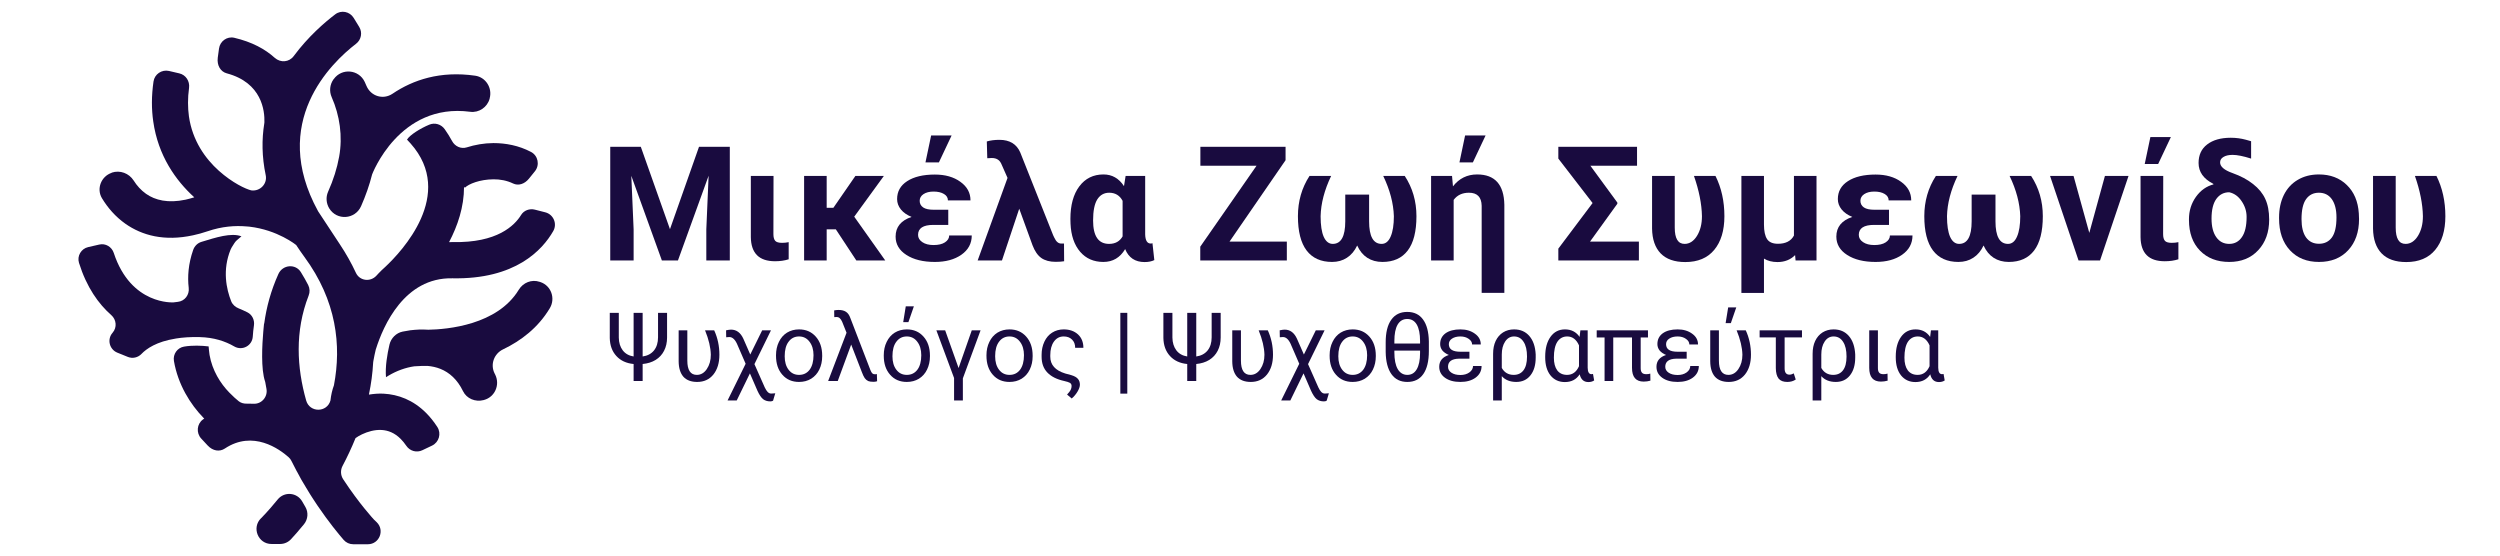 <?xml version="1.0" encoding="UTF-8"?>
<svg xmlns="http://www.w3.org/2000/svg" xmlns:xlink="http://www.w3.org/1999/xlink" width="450" zoomAndPan="magnify" viewBox="0 0 337.5 75" height="100" preserveAspectRatio="xMidYMid meet" version="1.0">
  <defs>
    <g></g>
    <clipPath id="6fd674b061">
      <path d="M 34 66 L 42 66 L 42 73.473 L 34 73.473 Z M 34 66 " clip-rule="nonzero"></path>
    </clipPath>
    <clipPath id="82abc37610">
      <path d="M 52 37 L 74.965 37 L 74.965 55 L 52 55 Z M 52 37 " clip-rule="nonzero"></path>
    </clipPath>
    <clipPath id="82f3670ee5">
      <path d="M 13 1.578 L 74.965 1.578 L 74.965 73.473 L 13 73.473 Z M 13 1.578 " clip-rule="nonzero"></path>
    </clipPath>
    <clipPath id="67596f3f8c">
      <path d="M 10.559 31 L 35 31 L 35 49 L 10.559 49 Z M 10.559 31 " clip-rule="nonzero"></path>
    </clipPath>
  </defs>
  <g clip-path="url(#6fd674b061)">
    <path fill="#190b3f" d="M 35.246 69.953 C 33.941 71.223 34.84 73.453 36.664 73.438 L 37.836 73.438 C 38.391 73.43 38.91 73.199 39.289 72.789 C 39.711 72.34 40.316 71.656 41.039 70.77 C 41.578 70.105 41.656 69.176 41.227 68.438 C 41.086 68.211 40.941 67.961 40.801 67.703 C 40.098 66.465 38.379 66.32 37.48 67.438 C 36.188 69.031 35.262 69.945 35.254 69.953 Z M 35.246 69.953 " fill-opacity="1" fill-rule="nonzero"></path>
  </g>
  <path fill="#190b3f" d="M 45.039 10.688 L 45.02 10.715 C 44.52 11.414 44.43 12.328 44.773 13.105 C 45.867 15.578 46.281 18.406 45.785 21.152 C 45.504 22.711 45.004 24.297 44.289 25.891 C 43.973 26.609 44.035 27.441 44.438 28.117 C 45.461 29.809 47.945 29.641 48.746 27.832 C 49.371 26.414 49.875 24.98 50.234 23.551 C 50.234 23.551 53.871 13.824 63.473 15.09 C 64.66 15.25 65.789 14.48 66.105 13.309 L 66.105 13.273 C 66.492 11.875 65.574 10.422 64.148 10.219 C 59.438 9.543 55.766 10.777 52.992 12.652 C 51.73 13.504 50.074 13 49.477 11.602 C 49.398 11.422 49.32 11.238 49.238 11.059 C 48.445 9.367 46.141 9.156 45.055 10.68 Z M 45.039 10.688 " fill-opacity="1" fill-rule="nonzero"></path>
  <g clip-path="url(#82abc37610)">
    <path fill="#190b3f" d="M 57.746 44.508 C 57.367 44.488 56.996 44.48 56.621 44.488 C 56.215 44.508 55.801 44.535 55.395 44.586 C 55.051 44.633 54.699 44.695 54.355 44.766 C 53.477 44.949 52.781 45.652 52.578 46.527 C 52.27 47.848 51.988 49.531 52.109 50.922 C 52.234 50.844 52.367 50.762 52.496 50.684 C 53.535 50.07 54.719 49.629 55.922 49.453 L 57.008 49.398 C 57.199 49.398 57.445 49.398 57.719 49.398 C 58.32 49.453 58.898 49.574 59.453 49.797 C 60.66 50.277 61.746 51.234 62.504 52.801 C 62.996 53.82 64.176 54.297 65.266 54.016 L 65.34 53.996 C 66.801 53.605 67.523 51.969 66.863 50.594 C 66.836 50.531 66.801 50.48 66.773 50.418 C 66.156 49.195 66.695 47.742 67.926 47.156 C 70.348 45.996 72.648 44.242 74.223 41.609 C 75.016 40.289 74.41 38.57 72.965 38.082 L 72.852 38.047 C 71.777 37.684 70.621 38.145 70.031 39.121 C 67.145 43.871 60.414 44.473 57.738 44.516 Z M 57.746 44.508 " fill-opacity="1" fill-rule="nonzero"></path>
  </g>
  <g clip-path="url(#82f3670ee5)">
    <path fill="#190b3f" d="M 15.086 23.305 C 16.203 22.934 17.41 23.383 18.047 24.375 C 18.477 25.059 19.031 25.68 19.719 26.168 C 20.953 27.035 22.695 27.461 25.066 26.953 C 25.441 26.875 25.84 26.75 26.227 26.637 C 23.719 24.359 21.34 21.008 20.688 16.395 C 20.449 14.754 20.441 12.957 20.723 11.008 C 20.863 10.016 21.832 9.359 22.809 9.578 L 24.211 9.906 C 25.09 10.109 25.637 10.961 25.523 11.855 C 25.328 13.266 25.348 14.543 25.504 15.703 C 25.973 18.988 27.715 21.41 29.539 23.047 C 31.379 24.695 33.184 25.527 33.941 25.707 C 33.949 25.707 33.941 25.707 33.941 25.707 L 33.984 25.707 C 35.141 25.828 36.117 24.793 35.871 23.648 C 35.344 21.141 35.332 18.812 35.676 16.676 C 35.684 16.625 35.695 16.57 35.695 16.516 C 35.746 14.965 35.367 11.164 30.605 9.898 C 29.777 9.676 29.266 8.836 29.398 7.789 L 29.566 6.559 C 29.695 5.566 30.648 4.875 31.617 5.098 C 34.031 5.664 35.801 6.637 37.094 7.809 C 37.871 8.5 39.039 8.41 39.656 7.566 C 41.613 4.93 43.824 3.023 45.258 1.934 C 46.059 1.32 47.215 1.551 47.742 2.41 L 48.492 3.633 C 48.957 4.387 48.773 5.371 48.066 5.91 C 44.723 8.48 36.348 16.5 42.934 28.504 C 42.934 28.504 42.949 28.531 42.949 28.531 L 45.875 32.973 C 46.73 34.258 47.453 35.551 48.043 36.824 C 48.551 37.926 49.996 38.109 50.816 37.215 C 51.027 36.977 51.258 36.746 51.484 36.523 L 51.477 36.523 C 51.477 36.523 51.609 36.398 51.812 36.215 C 51.883 36.145 51.953 36.074 52.031 36.012 C 54.18 34 61.543 26.238 55.43 19.371 L 54.945 18.848 C 55.316 18.219 56.777 17.316 57.957 16.828 C 58.707 16.516 59.562 16.773 60.035 17.438 C 60.414 17.969 60.742 18.512 61.031 19.043 C 61.418 19.762 62.238 20.141 63.012 19.895 C 64.105 19.547 65.34 19.324 66.605 19.316 C 68.262 19.316 70.023 19.637 71.688 20.512 C 72.648 21.02 72.895 22.285 72.207 23.129 L 71.406 24.121 C 70.797 24.871 69.961 25.102 69.273 24.773 C 68.41 24.359 67.496 24.199 66.625 24.207 C 64.781 24.219 63.27 24.828 62.758 25.344 L 62.645 25.227 C 62.645 27.949 61.781 30.488 60.625 32.688 C 60.801 32.688 60.98 32.68 61.156 32.68 C 67.117 32.805 69.469 30.453 70.348 29.02 C 70.727 28.398 71.492 28.125 72.199 28.301 L 73.617 28.664 C 74.719 28.949 75.254 30.199 74.691 31.191 C 73.238 33.734 69.59 37.746 61.059 37.57 C 54.586 37.438 51.742 43.992 50.762 47.086 C 50.754 47.121 50.746 47.156 50.727 47.191 C 50.613 47.66 50.5 48.203 50.402 48.75 C 50.395 48.812 50.383 48.883 50.375 48.957 C 50.297 50.41 50.102 51.836 49.812 53.219 C 49.812 53.242 49.812 53.27 49.812 53.27 C 50.445 53.172 51.105 53.109 51.785 53.145 C 53.75 53.254 55.773 53.98 57.555 55.777 C 58.074 56.301 58.574 56.922 59.043 57.648 C 59.605 58.523 59.27 59.703 58.328 60.156 L 57.008 60.785 C 56.242 61.148 55.332 60.891 54.859 60.191 C 54.609 59.828 54.355 59.516 54.102 59.262 C 53.273 58.426 52.383 58.098 51.527 58.047 C 50.578 57.992 49.637 58.27 48.871 58.633 C 48.516 58.801 48.227 58.977 47.996 59.145 C 47.461 60.465 46.871 61.715 46.246 62.895 C 45.945 63.461 45.973 64.152 46.324 64.691 C 48.516 68.039 50.465 70.121 50.48 70.141 L 50.859 70.504 C 51.969 71.586 51.211 73.465 49.672 73.473 L 47.688 73.473 C 47.188 73.473 46.719 73.258 46.395 72.887 C 45.699 72.082 44.379 70.484 42.898 68.305 C 42.898 68.305 42.809 68.172 42.668 67.961 C 42.66 67.941 42.652 67.926 42.633 67.906 C 42.598 67.855 42.555 67.793 42.512 67.723 C 42.5 67.703 42.484 67.688 42.477 67.668 C 42.43 67.598 42.379 67.52 42.324 67.438 C 42.309 67.422 42.301 67.395 42.281 67.375 C 42.148 67.172 42 66.934 41.84 66.684 C 41.824 66.66 41.805 66.633 41.789 66.598 C 41.727 66.5 41.664 66.402 41.605 66.297 C 41.578 66.262 41.551 66.215 41.531 66.172 C 41.48 66.082 41.418 65.992 41.367 65.898 C 41.348 65.871 41.34 65.852 41.32 65.836 C 41.32 65.836 41.32 65.836 41.32 65.824 C 40.891 65.125 40.457 64.391 40.141 63.754 C 40.133 63.734 40.125 63.719 40.117 63.707 C 40.098 63.672 40.082 63.645 40.062 63.621 C 39.816 63.168 39.578 62.699 39.34 62.219 C 39.254 62.035 39.121 61.863 38.969 61.73 C 37.73 60.625 34.16 58.02 30.348 60.555 C 29.652 61.016 28.738 60.898 28.031 60.137 L 27.16 59.199 C 26.465 58.445 26.57 57.23 27.398 56.629 C 27.461 56.586 27.512 56.539 27.574 56.504 C 27.539 56.469 27.512 56.441 27.477 56.414 C 25.691 54.582 24.023 51.914 23.48 48.727 C 23.328 47.812 23.938 46.945 24.844 46.793 C 25.973 46.598 27.215 46.652 28.164 46.766 C 28.184 46.934 28.234 47.645 28.289 47.91 C 28.648 50 29.758 51.773 30.957 52.996 C 31.457 53.508 31.898 53.91 32.242 54.176 C 32.551 54.414 32.93 54.504 33.316 54.492 C 33.625 54.484 33.934 54.492 34.242 54.504 C 35.324 54.562 36.18 53.555 35.969 52.473 C 35.914 52.18 35.863 51.887 35.809 51.586 C 35.809 51.559 35.801 51.543 35.793 51.523 C 35.199 49.824 35.395 46.5 35.543 44.773 C 35.562 44.578 35.578 44.375 35.598 44.18 C 35.633 43.879 35.648 43.684 35.648 43.676 C 35.648 43.676 35.66 43.684 35.668 43.691 C 35.969 41.469 36.574 39.227 37.586 36.984 C 38.16 35.727 39.887 35.566 40.617 36.738 C 40.996 37.348 41.34 37.961 41.605 38.48 C 41.832 38.926 41.852 39.449 41.664 39.91 C 39.781 44.738 40.082 49.648 41.332 54.066 C 41.805 55.734 44.156 55.727 44.617 54.051 L 44.617 54.016 C 44.695 53.332 44.844 52.66 45.082 52.012 C 46.105 46.645 45.453 40.602 41.086 34.672 C 40.688 34.133 40.328 33.602 39.984 33.078 C 39.984 33.078 37.492 31.039 33.66 30.598 C 33.547 30.598 33.43 30.578 33.309 30.57 C 31.73 30.43 29.953 30.562 28.031 31.219 C 27.336 31.457 26.676 31.633 26.059 31.766 C 22.184 32.609 19.172 31.785 16.918 30.199 C 15.578 29.25 14.539 28.043 13.766 26.762 C 12.992 25.477 13.66 23.809 15.07 23.332 Z M 15.086 23.305 " fill-opacity="1" fill-rule="nonzero"></path>
  </g>
  <g clip-path="url(#67596f3f8c)">
    <path fill="#190b3f" d="M 23.727 45.703 C 24.652 45.555 25.715 45.473 26.965 45.508 C 28.867 45.555 30.402 46.059 31.617 46.766 C 32.691 47.395 34.047 46.688 34.125 45.438 C 34.16 44.934 34.207 44.418 34.285 43.906 C 34.383 43.195 34.039 42.488 33.406 42.168 C 33.016 41.973 32.613 41.789 32.188 41.617 C 31.766 41.449 31.387 41.113 31.211 40.672 C 30.559 39.023 30.004 36.445 31.133 33.688 C 31.176 33.582 31.23 33.484 31.281 33.395 L 31.645 32.82 C 31.73 32.68 31.848 32.547 31.977 32.43 L 32.594 31.906 C 31.23 31.375 29.117 32.066 27.195 32.652 C 26.668 32.812 26.262 33.219 26.078 33.742 C 25.418 35.629 25.301 37.355 25.477 38.871 C 25.586 39.801 24.941 40.652 24.008 40.75 C 23.812 40.77 23.621 40.793 23.434 40.82 C 23.434 40.82 17.691 41.246 15.359 34.148 C 15.086 33.316 14.242 32.812 13.395 33.016 L 11.898 33.359 C 10.957 33.574 10.375 34.559 10.664 35.488 C 11.695 38.785 13.297 41.023 15.023 42.539 C 15.719 43.152 15.816 44.207 15.211 44.906 C 15.199 44.926 15.184 44.934 15.176 44.949 C 14.434 45.82 14.77 47.164 15.824 47.602 L 17.262 48.184 C 17.895 48.441 18.617 48.281 19.094 47.785 C 19.781 47.066 21.137 46.121 23.699 45.711 C 23.699 45.711 23.719 45.711 23.719 45.711 Z M 23.727 45.703 " fill-opacity="1" fill-rule="nonzero"></path>
  </g>
  <g fill="#190b3f" fill-opacity="1">
    <g transform="translate(81.008, 35.159)">
      <g>
        <path d="M 5.5 -15.344 L 9.438 -4.219 L 13.359 -15.344 L 17.516 -15.344 L 17.516 0 L 14.344 0 L 14.344 -4.188 L 14.656 -11.438 L 10.516 0 L 8.344 0 L 4.219 -11.422 L 4.531 -4.188 L 4.531 0 L 1.375 0 L 1.375 -15.344 Z M 5.5 -15.344 "></path>
      </g>
    </g>
  </g>
  <g fill="#190b3f" fill-opacity="1">
    <g transform="translate(99.91, 35.159)">
      <g>
        <path d="M 4.516 -11.406 L 4.5 -3.562 C 4.5 -3.133 4.582 -2.828 4.75 -2.641 C 4.914 -2.461 5.223 -2.375 5.672 -2.375 C 5.984 -2.375 6.281 -2.406 6.562 -2.469 L 6.562 -0.156 C 6.02 0.02 5.406 0.109 4.719 0.109 C 2.57 0.109 1.484 -0.973 1.453 -3.141 L 1.453 -11.406 Z M 4.516 -11.406 "></path>
      </g>
    </g>
  </g>
  <g fill="#190b3f" fill-opacity="1">
    <g transform="translate(107.179, 35.159)">
      <g>
        <path d="M 5.656 -4.203 L 4.422 -4.203 L 4.422 0 L 1.375 0 L 1.375 -11.406 L 4.422 -11.406 L 4.422 -7.109 L 5.328 -7.109 L 8.297 -11.406 L 12.141 -11.406 L 8.141 -5.906 L 12.328 0 L 8.422 0 Z M 5.656 -4.203 "></path>
      </g>
    </g>
  </g>
  <g fill="#190b3f" fill-opacity="1">
    <g transform="translate(119.907, 35.159)">
      <g>
        <path d="M 1 -3.219 C 1 -4.508 1.719 -5.395 3.156 -5.875 C 2.539 -6.125 2.062 -6.457 1.719 -6.875 C 1.375 -7.301 1.203 -7.77 1.203 -8.281 C 1.203 -9.312 1.656 -10.117 2.562 -10.703 C 3.477 -11.297 4.723 -11.594 6.297 -11.594 C 7.703 -11.594 8.852 -11.266 9.75 -10.609 C 10.656 -9.961 11.109 -9.129 11.109 -8.109 L 8.062 -8.109 C 8.062 -8.473 7.883 -8.758 7.531 -8.969 C 7.176 -9.188 6.707 -9.297 6.125 -9.297 C 5.562 -9.297 5.109 -9.18 4.766 -8.953 C 4.422 -8.723 4.25 -8.422 4.25 -8.047 C 4.25 -7.672 4.406 -7.375 4.719 -7.156 C 5.031 -6.945 5.504 -6.844 6.141 -6.844 L 8.109 -6.844 L 8.109 -4.797 L 6.094 -4.797 C 4.719 -4.797 4.031 -4.348 4.031 -3.453 C 4.031 -3.055 4.223 -2.727 4.609 -2.469 C 4.992 -2.207 5.5 -2.078 6.125 -2.078 C 6.77 -2.078 7.281 -2.195 7.656 -2.438 C 8.039 -2.688 8.234 -3 8.234 -3.375 L 11.281 -3.375 C 11.281 -2.289 10.812 -1.422 9.875 -0.766 C 8.945 -0.117 7.754 0.203 6.297 0.203 C 4.723 0.203 3.445 -0.109 2.469 -0.734 C 1.488 -1.359 1 -2.188 1 -3.219 Z M 5.797 -16.875 L 8.562 -16.875 L 6.844 -13.234 L 5.031 -13.234 Z M 5.797 -16.875 "></path>
      </g>
    </g>
  </g>
  <g fill="#190b3f" fill-opacity="1">
    <g transform="translate(131.907, 35.159)">
      <g>
        <path d="M 3.016 -16.281 C 4.398 -16.281 5.336 -15.711 5.828 -14.578 L 10.266 -3.406 L 10.438 -3.047 C 10.676 -2.535 10.977 -2.281 11.344 -2.281 L 11.734 -2.281 L 11.75 0.109 C 11.457 0.16 11.07 0.188 10.594 0.188 C 9.812 0.188 9.172 0.016 8.672 -0.328 C 8.18 -0.68 7.785 -1.254 7.484 -2.047 L 5.688 -6.984 L 3.359 0 L 0.078 0 L 4.109 -11.141 L 3.344 -12.875 C 3.207 -13.227 3.031 -13.473 2.812 -13.609 C 2.594 -13.754 2.316 -13.828 1.984 -13.828 L 1.375 -13.797 L 1.312 -16.062 C 1.801 -16.207 2.367 -16.281 3.016 -16.281 Z M 3.016 -16.281 "></path>
      </g>
    </g>
  </g>
  <g fill="#190b3f" fill-opacity="1">
    <g transform="translate(143.739, 35.159)">
      <g>
        <path d="M 10.859 -11.406 L 10.859 -3.531 C 10.879 -2.695 11.129 -2.281 11.609 -2.281 C 11.711 -2.281 11.789 -2.297 11.844 -2.328 L 12.094 -0.047 C 11.738 0.129 11.301 0.219 10.781 0.219 C 9.508 0.219 8.633 -0.363 8.156 -1.531 C 7.469 -0.375 6.488 0.203 5.219 0.203 C 3.914 0.203 2.867 -0.254 2.078 -1.172 C 1.285 -2.098 0.852 -3.363 0.781 -4.969 L 0.766 -5.609 C 0.766 -7.461 1.164 -8.926 1.969 -10 C 2.77 -11.07 3.859 -11.609 5.234 -11.609 C 6.391 -11.609 7.312 -11.082 8 -10.031 L 8.219 -11.406 Z M 3.828 -5.391 C 3.828 -3.285 4.547 -2.234 5.984 -2.234 C 6.816 -2.234 7.426 -2.57 7.812 -3.25 L 7.812 -8.047 C 7.426 -8.773 6.82 -9.141 6 -9.141 C 5.312 -9.141 4.773 -8.836 4.391 -8.234 C 4.016 -7.629 3.828 -6.68 3.828 -5.391 Z M 3.828 -5.391 "></path>
      </g>
    </g>
  </g>
  <g fill="#190b3f" fill-opacity="1">
    <g transform="translate(155.897, 35.159)">
      <g></g>
    </g>
  </g>
  <g fill="#190b3f" fill-opacity="1">
    <g transform="translate(161.27, 35.159)">
      <g>
        <path d="M 4.719 -2.547 L 12.453 -2.547 L 12.453 0 L 0.766 0 L 0.766 -1.859 L 8.359 -12.781 L 0.781 -12.781 L 0.781 -15.344 L 12.281 -15.344 L 12.281 -13.531 Z M 4.719 -2.547 "></path>
      </g>
    </g>
  </g>
  <g fill="#190b3f" fill-opacity="1">
    <g transform="translate(174.345, 35.159)">
      <g>
        <path d="M 5.359 -11.406 C 4.453 -9.508 3.977 -7.695 3.938 -5.969 C 3.938 -4.75 4.078 -3.82 4.359 -3.188 C 4.648 -2.551 5.055 -2.234 5.578 -2.234 C 6.703 -2.234 7.266 -3.25 7.266 -5.281 L 7.266 -8.891 L 10.484 -8.891 L 10.484 -5.281 C 10.484 -3.25 11.047 -2.234 12.172 -2.234 C 12.703 -2.234 13.109 -2.562 13.391 -3.219 C 13.68 -3.875 13.828 -4.789 13.828 -5.969 C 13.773 -7.707 13.297 -9.52 12.391 -11.406 L 15.297 -11.406 C 16.348 -9.801 16.875 -7.988 16.875 -5.969 C 16.875 -3.914 16.484 -2.375 15.703 -1.344 C 14.922 -0.312 13.781 0.203 12.281 0.203 C 11.5 0.203 10.816 0.016 10.234 -0.359 C 9.66 -0.734 9.207 -1.285 8.875 -2.016 C 8.531 -1.285 8.066 -0.734 7.484 -0.359 C 6.91 0.016 6.242 0.203 5.484 0.203 C 3.973 0.203 2.828 -0.312 2.047 -1.344 C 1.266 -2.375 0.875 -3.914 0.875 -5.969 C 0.875 -7.988 1.395 -9.801 2.438 -11.406 Z M 5.359 -11.406 "></path>
      </g>
    </g>
  </g>
  <g fill="#190b3f" fill-opacity="1">
    <g transform="translate(192.056, 35.159)">
      <g>
        <path d="M 3.969 -11.406 L 4.094 -10 C 4.926 -11.07 6.016 -11.609 7.359 -11.609 C 9.754 -11.609 10.977 -10.242 11.031 -7.516 L 11.031 4.375 L 7.969 4.375 L 7.969 -7.375 C 7.945 -8.551 7.375 -9.141 6.25 -9.141 C 5.352 -9.141 4.664 -8.816 4.188 -8.172 L 4.188 0 L 1.141 0 L 1.141 -11.406 Z M 5.734 -16.875 L 8.5 -16.875 L 6.781 -13.234 L 4.969 -13.234 Z M 5.734 -16.875 "></path>
      </g>
    </g>
  </g>
  <g fill="#190b3f" fill-opacity="1">
    <g transform="translate(204.236, 35.159)">
      <g></g>
    </g>
  </g>
  <g fill="#190b3f" fill-opacity="1">
    <g transform="translate(209.609, 35.159)">
      <g>
        <path d="M 8.734 -7.656 L 5.047 -2.547 L 11.641 -2.547 L 11.641 0 L 0.766 0 L 0.766 -1.594 L 5.391 -7.75 L 0.766 -13.75 L 0.766 -15.344 L 11.391 -15.344 L 11.391 -12.781 L 5.094 -12.781 L 8.734 -7.812 Z M 8.734 -7.656 "></path>
      </g>
    </g>
  </g>
  <g fill="#190b3f" fill-opacity="1">
    <g transform="translate(221.841, 35.159)">
      <g>
        <path d="M 4.25 -11.406 L 4.25 -4.422 C 4.25 -2.961 4.691 -2.234 5.578 -2.234 C 6.242 -2.234 6.801 -2.594 7.25 -3.312 C 7.695 -4.031 7.922 -4.914 7.922 -5.969 C 7.891 -7.625 7.531 -9.438 6.844 -11.406 L 9.75 -11.406 C 10.551 -9.801 10.953 -7.988 10.953 -5.969 C 10.953 -4.039 10.492 -2.523 9.578 -1.422 C 8.672 -0.328 7.367 0.219 5.672 0.219 C 4.211 0.219 3.102 -0.172 2.344 -0.953 C 1.594 -1.734 1.207 -2.852 1.188 -4.312 L 1.188 -11.406 Z M 4.25 -11.406 "></path>
      </g>
    </g>
  </g>
  <g fill="#190b3f" fill-opacity="1">
    <g transform="translate(233.62, 35.159)">
      <g>
        <path d="M 4.516 -11.406 L 4.516 -4.844 C 4.516 -3.957 4.656 -3.301 4.938 -2.875 C 5.219 -2.457 5.707 -2.25 6.406 -2.25 C 7.445 -2.25 8.164 -2.617 8.562 -3.359 L 8.562 -11.406 L 11.609 -11.406 L 11.609 0 L 8.781 0 L 8.719 -0.719 C 8.094 -0.094 7.301 0.219 6.344 0.219 C 5.625 0.219 5.016 0.062 4.516 -0.25 L 4.516 4.391 L 1.469 4.391 L 1.469 -11.406 Z M 4.516 -11.406 "></path>
      </g>
    </g>
  </g>
  <g fill="#190b3f" fill-opacity="1">
    <g transform="translate(246.906, 35.159)">
      <g>
        <path d="M 1 -3.219 C 1 -4.508 1.719 -5.395 3.156 -5.875 C 2.539 -6.125 2.062 -6.457 1.719 -6.875 C 1.375 -7.301 1.203 -7.77 1.203 -8.281 C 1.203 -9.312 1.656 -10.117 2.562 -10.703 C 3.477 -11.297 4.723 -11.594 6.297 -11.594 C 7.703 -11.594 8.852 -11.266 9.75 -10.609 C 10.656 -9.961 11.109 -9.129 11.109 -8.109 L 8.062 -8.109 C 8.062 -8.473 7.883 -8.758 7.531 -8.969 C 7.176 -9.188 6.707 -9.297 6.125 -9.297 C 5.562 -9.297 5.109 -9.18 4.766 -8.953 C 4.422 -8.723 4.25 -8.422 4.25 -8.047 C 4.25 -7.672 4.406 -7.375 4.719 -7.156 C 5.031 -6.945 5.504 -6.844 6.141 -6.844 L 8.109 -6.844 L 8.109 -4.797 L 6.094 -4.797 C 4.719 -4.797 4.031 -4.348 4.031 -3.453 C 4.031 -3.055 4.223 -2.727 4.609 -2.469 C 4.992 -2.207 5.5 -2.078 6.125 -2.078 C 6.77 -2.078 7.281 -2.195 7.656 -2.438 C 8.039 -2.688 8.234 -3 8.234 -3.375 L 11.281 -3.375 C 11.281 -2.289 10.812 -1.422 9.875 -0.766 C 8.945 -0.117 7.754 0.203 6.297 0.203 C 4.723 0.203 3.445 -0.109 2.469 -0.734 C 1.488 -1.359 1 -2.188 1 -3.219 Z M 1 -3.219 "></path>
      </g>
    </g>
  </g>
  <g fill="#190b3f" fill-opacity="1">
    <g transform="translate(258.906, 35.159)">
      <g>
        <path d="M 5.359 -11.406 C 4.453 -9.508 3.977 -7.695 3.938 -5.969 C 3.938 -4.75 4.078 -3.82 4.359 -3.188 C 4.648 -2.551 5.055 -2.234 5.578 -2.234 C 6.703 -2.234 7.266 -3.25 7.266 -5.281 L 7.266 -8.891 L 10.484 -8.891 L 10.484 -5.281 C 10.484 -3.25 11.047 -2.234 12.172 -2.234 C 12.703 -2.234 13.109 -2.562 13.391 -3.219 C 13.68 -3.875 13.828 -4.789 13.828 -5.969 C 13.773 -7.707 13.297 -9.52 12.391 -11.406 L 15.297 -11.406 C 16.348 -9.801 16.875 -7.988 16.875 -5.969 C 16.875 -3.914 16.484 -2.375 15.703 -1.344 C 14.922 -0.312 13.781 0.203 12.281 0.203 C 11.5 0.203 10.816 0.016 10.234 -0.359 C 9.66 -0.734 9.207 -1.285 8.875 -2.016 C 8.531 -1.285 8.066 -0.734 7.484 -0.359 C 6.91 0.016 6.242 0.203 5.484 0.203 C 3.973 0.203 2.828 -0.312 2.047 -1.344 C 1.266 -2.375 0.875 -3.914 0.875 -5.969 C 0.875 -7.988 1.395 -9.801 2.438 -11.406 Z M 5.359 -11.406 "></path>
      </g>
    </g>
  </g>
  <g fill="#190b3f" fill-opacity="1">
    <g transform="translate(276.617, 35.159)">
      <g>
        <path d="M 5.438 -3.719 L 7.547 -11.406 L 10.734 -11.406 L 6.891 0 L 3.984 0 L 0.141 -11.406 L 3.312 -11.406 Z M 5.438 -3.719 "></path>
      </g>
    </g>
  </g>
  <g fill="#190b3f" fill-opacity="1">
    <g transform="translate(287.521, 35.159)">
      <g>
        <path d="M 4.516 -11.406 L 4.5 -3.562 C 4.5 -3.133 4.582 -2.828 4.75 -2.641 C 4.914 -2.461 5.223 -2.375 5.672 -2.375 C 5.984 -2.375 6.281 -2.406 6.562 -2.469 L 6.562 -0.156 C 6.02 0.02 5.406 0.109 4.719 0.109 C 2.57 0.109 1.484 -0.973 1.453 -3.141 L 1.453 -11.406 Z M 2.781 -16.656 L 5.547 -16.656 L 3.828 -13.016 L 2.016 -13.016 Z M 2.781 -16.656 "></path>
      </g>
    </g>
  </g>
  <g fill="#190b3f" fill-opacity="1">
    <g transform="translate(294.791, 35.159)">
      <g>
        <path d="M 2.016 -13.156 C 2.016 -14.227 2.398 -15.062 3.172 -15.656 C 3.953 -16.258 5.016 -16.562 6.359 -16.562 C 7.066 -16.562 7.742 -16.473 8.391 -16.297 L 9.109 -16.094 L 9.109 -13.75 C 8.055 -14.082 7.223 -14.25 6.609 -14.25 C 6.086 -14.25 5.676 -14.156 5.375 -13.969 C 5.07 -13.789 4.922 -13.547 4.922 -13.234 C 4.922 -12.672 5.477 -12.191 6.594 -11.797 C 7.707 -11.398 8.633 -10.906 9.375 -10.312 C 10.125 -9.727 10.672 -9.062 11.016 -8.312 C 11.367 -7.562 11.547 -6.629 11.547 -5.516 C 11.547 -3.805 11.051 -2.426 10.062 -1.375 C 9.082 -0.32 7.781 0.203 6.156 0.203 C 4.52 0.203 3.203 -0.305 2.203 -1.328 C 1.211 -2.348 0.719 -3.727 0.719 -5.469 L 0.719 -5.578 C 0.719 -6.691 1.031 -7.691 1.656 -8.578 C 2.289 -9.461 3.082 -10.023 4.031 -10.266 L 4 -10.344 C 2.676 -11.02 2.016 -11.957 2.016 -13.156 Z M 3.766 -5.656 C 3.766 -4.582 3.977 -3.742 4.406 -3.141 C 4.832 -2.535 5.414 -2.234 6.156 -2.234 C 6.875 -2.234 7.441 -2.535 7.859 -3.141 C 8.285 -3.742 8.5 -4.656 8.5 -5.875 C 8.5 -6.645 8.273 -7.352 7.828 -8 C 7.391 -8.656 6.832 -9.055 6.156 -9.203 C 5.426 -9.203 4.844 -8.898 4.406 -8.297 C 3.977 -7.691 3.766 -6.812 3.766 -5.656 Z M 3.766 -5.656 "></path>
      </g>
    </g>
  </g>
  <g fill="#190b3f" fill-opacity="1">
    <g transform="translate(306.971, 35.159)">
      <g>
        <path d="M 0.703 -5.812 C 0.703 -6.938 0.914 -7.941 1.344 -8.828 C 1.781 -9.711 2.406 -10.395 3.219 -10.875 C 4.039 -11.363 4.992 -11.609 6.078 -11.609 C 7.617 -11.609 8.875 -11.133 9.844 -10.188 C 10.82 -9.25 11.363 -7.973 11.469 -6.359 L 11.5 -5.578 C 11.5 -3.828 11.008 -2.426 10.031 -1.375 C 9.051 -0.32 7.738 0.203 6.094 0.203 C 4.457 0.203 3.148 -0.32 2.172 -1.375 C 1.191 -2.426 0.703 -3.859 0.703 -5.672 Z M 3.734 -5.578 C 3.734 -4.504 3.938 -3.68 4.344 -3.109 C 4.758 -2.535 5.344 -2.25 6.094 -2.25 C 6.832 -2.25 7.41 -2.531 7.828 -3.094 C 8.242 -3.656 8.453 -4.562 8.453 -5.812 C 8.453 -6.863 8.242 -7.68 7.828 -8.266 C 7.41 -8.848 6.828 -9.141 6.078 -9.141 C 5.336 -9.141 4.758 -8.848 4.344 -8.266 C 3.938 -7.691 3.734 -6.797 3.734 -5.578 Z M 3.734 -5.578 "></path>
      </g>
    </g>
  </g>
  <g fill="#190b3f" fill-opacity="1">
    <g transform="translate(319.171, 35.159)">
      <g>
        <path d="M 4.25 -11.406 L 4.25 -4.422 C 4.25 -2.961 4.691 -2.234 5.578 -2.234 C 6.242 -2.234 6.801 -2.594 7.25 -3.312 C 7.695 -4.031 7.922 -4.914 7.922 -5.969 C 7.891 -7.625 7.531 -9.438 6.844 -11.406 L 9.75 -11.406 C 10.551 -9.801 10.953 -7.988 10.953 -5.969 C 10.953 -4.039 10.492 -2.523 9.578 -1.422 C 8.672 -0.328 7.367 0.219 5.672 0.219 C 4.211 0.219 3.102 -0.172 2.344 -0.953 C 1.594 -1.734 1.207 -2.852 1.188 -4.312 L 1.188 -11.406 Z M 4.25 -11.406 "></path>
      </g>
    </g>
  </g>
  <g fill="#190b3f" fill-opacity="1">
    <g transform="translate(81.757, 51.437)">
      <g>
        <path d="M 5 -3.312 C 5.656 -3.406 6.164 -3.676 6.531 -4.125 C 6.895 -4.582 7.078 -5.172 7.078 -5.891 L 7.078 -9.203 L 8.297 -9.203 L 8.297 -5.875 C 8.297 -5.195 8.16 -4.598 7.891 -4.078 C 7.629 -3.566 7.25 -3.156 6.75 -2.844 C 6.25 -2.539 5.664 -2.359 5 -2.297 L 5 0 L 3.781 0 L 3.781 -2.297 C 2.801 -2.391 2.023 -2.75 1.453 -3.375 C 0.879 -4 0.582 -4.812 0.562 -5.812 L 0.562 -9.203 L 1.781 -9.203 L 1.781 -5.859 C 1.789 -5.172 1.969 -4.598 2.312 -4.141 C 2.656 -3.691 3.145 -3.414 3.781 -3.312 L 3.781 -9.203 L 5 -9.203 Z M 5 -3.312 "></path>
      </g>
    </g>
  </g>
  <g fill="#190b3f" fill-opacity="1">
    <g transform="translate(90.712, 51.437)">
      <g>
        <path d="M 2.078 -6.844 L 2.078 -2.75 C 2.078 -1.469 2.504 -0.828 3.359 -0.828 C 3.898 -0.828 4.348 -1.086 4.703 -1.609 C 5.066 -2.141 5.25 -2.785 5.25 -3.547 C 5.227 -4.523 4.969 -5.625 4.469 -6.844 L 5.703 -6.844 C 6.172 -5.82 6.406 -4.723 6.406 -3.547 C 6.406 -2.441 6.133 -1.551 5.594 -0.875 C 5.051 -0.207 4.32 0.125 3.406 0.125 C 2.594 0.125 1.973 -0.109 1.547 -0.578 C 1.129 -1.055 0.914 -1.75 0.906 -2.656 L 0.906 -6.844 Z M 2.078 -6.844 "></path>
      </g>
    </g>
  </g>
  <g fill="#190b3f" fill-opacity="1">
    <g transform="translate(97.77, 51.437)">
      <g>
        <path d="M 0.922 -6.938 C 1.648 -6.938 2.203 -6.531 2.578 -5.719 L 3.516 -3.578 L 5.125 -6.844 L 6.312 -6.844 L 4.078 -2.281 L 5.469 0.859 C 5.719 1.398 5.988 1.676 6.281 1.688 L 6.438 1.688 L 6.891 1.656 L 6.594 2.656 C 6.5 2.719 6.375 2.75 6.219 2.75 C 5.832 2.75 5.508 2.648 5.25 2.453 C 5 2.254 4.742 1.875 4.484 1.312 L 3.469 -1.031 L 1.688 2.625 L 0.453 2.625 L 2.891 -2.328 L 1.828 -4.781 C 1.523 -5.551 1.145 -5.938 0.688 -5.938 L 0.266 -5.906 L 0.25 -6.844 C 0.539 -6.906 0.766 -6.938 0.922 -6.938 Z M 0.922 -6.938 "></path>
      </g>
    </g>
  </g>
  <g fill="#190b3f" fill-opacity="1">
    <g transform="translate(104.184, 51.437)">
      <g>
        <path d="M 0.578 -3.484 C 0.578 -4.148 0.707 -4.75 0.969 -5.281 C 1.227 -5.82 1.594 -6.238 2.062 -6.531 C 2.539 -6.82 3.082 -6.969 3.688 -6.969 C 4.613 -6.969 5.363 -6.645 5.938 -6 C 6.52 -5.352 6.812 -4.492 6.812 -3.422 L 6.812 -3.344 C 6.812 -2.676 6.68 -2.078 6.422 -1.547 C 6.172 -1.023 5.805 -0.613 5.328 -0.312 C 4.848 -0.02 4.301 0.125 3.688 0.125 C 2.758 0.125 2.008 -0.195 1.438 -0.844 C 0.863 -1.488 0.578 -2.344 0.578 -3.406 Z M 1.75 -3.344 C 1.75 -2.582 1.926 -1.973 2.281 -1.516 C 2.633 -1.055 3.102 -0.828 3.688 -0.828 C 4.281 -0.828 4.754 -1.055 5.109 -1.516 C 5.461 -1.984 5.641 -2.641 5.641 -3.484 C 5.641 -4.234 5.457 -4.844 5.094 -5.312 C 4.738 -5.781 4.27 -6.016 3.688 -6.016 C 3.102 -6.016 2.633 -5.781 2.281 -5.312 C 1.926 -4.852 1.75 -4.195 1.75 -3.344 Z M 1.75 -3.344 "></path>
      </g>
    </g>
  </g>
  <g fill="#190b3f" fill-opacity="1">
    <g transform="translate(111.565, 51.437)">
      <g>
        <path d="M 1.656 -9.594 C 2.062 -9.594 2.391 -9.508 2.641 -9.344 C 2.898 -9.176 3.098 -8.895 3.234 -8.5 L 5.938 -1.484 C 6.02 -1.266 6.109 -1.113 6.203 -1.031 C 6.297 -0.945 6.422 -0.906 6.578 -0.906 L 6.812 -0.938 L 6.844 0.031 C 6.695 0.082 6.535 0.109 6.359 0.109 C 6.035 0.109 5.789 0.07 5.625 0 C 5.457 -0.082 5.305 -0.211 5.172 -0.391 C 5.047 -0.578 4.922 -0.836 4.797 -1.172 L 3.344 -4.922 L 1.531 0 L 0.234 0 L 2.719 -6.516 L 2.125 -8 C 2.02 -8.227 1.91 -8.391 1.797 -8.484 C 1.691 -8.586 1.547 -8.641 1.359 -8.641 L 1.062 -8.625 L 1.047 -9.531 C 1.223 -9.57 1.426 -9.594 1.656 -9.594 Z M 1.656 -9.594 "></path>
      </g>
    </g>
  </g>
  <g fill="#190b3f" fill-opacity="1">
    <g transform="translate(118.731, 51.437)">
      <g>
        <path d="M 0.578 -3.484 C 0.578 -4.148 0.707 -4.75 0.969 -5.281 C 1.227 -5.82 1.594 -6.238 2.062 -6.531 C 2.539 -6.82 3.082 -6.969 3.688 -6.969 C 4.613 -6.969 5.363 -6.645 5.938 -6 C 6.52 -5.352 6.812 -4.492 6.812 -3.422 L 6.812 -3.344 C 6.812 -2.676 6.68 -2.078 6.422 -1.547 C 6.172 -1.023 5.805 -0.613 5.328 -0.312 C 4.848 -0.02 4.301 0.125 3.688 0.125 C 2.758 0.125 2.008 -0.195 1.438 -0.844 C 0.863 -1.488 0.578 -2.344 0.578 -3.406 Z M 1.75 -3.344 C 1.75 -2.582 1.926 -1.973 2.281 -1.516 C 2.633 -1.055 3.102 -0.828 3.688 -0.828 C 4.281 -0.828 4.754 -1.055 5.109 -1.516 C 5.461 -1.984 5.641 -2.641 5.641 -3.484 C 5.641 -4.234 5.457 -4.844 5.094 -5.312 C 4.738 -5.781 4.27 -6.016 3.688 -6.016 C 3.102 -6.016 2.633 -5.781 2.281 -5.312 C 1.926 -4.852 1.75 -4.195 1.75 -3.344 Z M 3.547 -10.078 L 4.641 -10.078 L 3.906 -7.953 L 3.203 -7.953 Z M 3.547 -10.078 "></path>
      </g>
    </g>
  </g>
  <g fill="#190b3f" fill-opacity="1">
    <g transform="translate(126.112, 51.437)">
      <g>
        <path d="M 3.297 -1.75 L 5.078 -6.844 L 6.266 -6.844 L 3.875 -0.359 L 3.875 2.625 L 2.688 2.625 L 2.688 -0.406 L 0.297 -6.844 L 1.484 -6.844 Z M 3.297 -1.75 "></path>
      </g>
    </g>
  </g>
  <g fill="#190b3f" fill-opacity="1">
    <g transform="translate(132.595, 51.437)">
      <g>
        <path d="M 0.578 -3.484 C 0.578 -4.148 0.707 -4.75 0.969 -5.281 C 1.227 -5.82 1.594 -6.238 2.062 -6.531 C 2.539 -6.82 3.082 -6.969 3.688 -6.969 C 4.613 -6.969 5.363 -6.645 5.938 -6 C 6.52 -5.352 6.812 -4.492 6.812 -3.422 L 6.812 -3.344 C 6.812 -2.676 6.68 -2.078 6.422 -1.547 C 6.172 -1.023 5.805 -0.613 5.328 -0.312 C 4.848 -0.02 4.301 0.125 3.688 0.125 C 2.758 0.125 2.008 -0.195 1.438 -0.844 C 0.863 -1.488 0.578 -2.344 0.578 -3.406 Z M 1.75 -3.344 C 1.75 -2.582 1.926 -1.973 2.281 -1.516 C 2.633 -1.055 3.102 -0.828 3.688 -0.828 C 4.281 -0.828 4.754 -1.055 5.109 -1.516 C 5.461 -1.984 5.641 -2.641 5.641 -3.484 C 5.641 -4.234 5.457 -4.844 5.094 -5.312 C 4.738 -5.781 4.27 -6.016 3.688 -6.016 C 3.102 -6.016 2.633 -5.781 2.281 -5.312 C 1.926 -4.852 1.75 -4.195 1.75 -3.344 Z M 1.75 -3.344 "></path>
      </g>
    </g>
  </g>
  <g fill="#190b3f" fill-opacity="1">
    <g transform="translate(139.976, 51.437)">
      <g>
        <path d="M 3.625 -6.969 C 4.414 -6.969 5.055 -6.742 5.547 -6.297 C 6.035 -5.848 6.281 -5.242 6.281 -4.484 L 5.172 -4.484 C 5.172 -4.953 5.031 -5.32 4.75 -5.594 C 4.469 -5.875 4.094 -6.016 3.625 -6.016 C 3.07 -6.016 2.629 -5.781 2.297 -5.312 C 1.973 -4.852 1.812 -4.242 1.812 -3.484 L 1.812 -3.281 C 1.812 -2.188 2.484 -1.43 3.828 -1.016 L 4.688 -0.781 C 5.094 -0.656 5.379 -0.488 5.547 -0.281 C 5.723 -0.082 5.812 0.18 5.812 0.516 C 5.801 0.785 5.691 1.094 5.484 1.438 C 5.273 1.789 5.016 2.098 4.703 2.359 L 4.078 1.828 L 4.375 1.484 C 4.582 1.234 4.688 0.961 4.688 0.672 C 4.688 0.484 4.613 0.344 4.469 0.25 C 4.32 0.164 4.066 0.082 3.703 0 C 2.703 -0.219 1.941 -0.598 1.422 -1.141 C 0.898 -1.68 0.641 -2.395 0.641 -3.281 L 0.641 -3.547 C 0.641 -4.191 0.766 -4.781 1.016 -5.312 C 1.266 -5.844 1.613 -6.25 2.062 -6.531 C 2.52 -6.82 3.039 -6.969 3.625 -6.969 Z M 3.625 -6.969 "></path>
      </g>
    </g>
  </g>
  <g fill="#190b3f" fill-opacity="1">
    <g transform="translate(146.934, 51.437)">
      <g></g>
    </g>
  </g>
  <g fill="#190b3f" fill-opacity="1">
    <g transform="translate(150.138, 51.437)">
      <g>
        <path d="M 2.047 1.703 L 1.109 1.703 L 1.109 -9.203 L 2.047 -9.203 Z M 2.047 1.703 "></path>
      </g>
    </g>
  </g>
  <g fill="#190b3f" fill-opacity="1">
    <g transform="translate(153.291, 51.437)">
      <g></g>
    </g>
  </g>
  <g fill="#190b3f" fill-opacity="1">
    <g transform="translate(156.495, 51.437)">
      <g>
        <path d="M 5 -3.312 C 5.656 -3.406 6.164 -3.676 6.531 -4.125 C 6.895 -4.582 7.078 -5.172 7.078 -5.891 L 7.078 -9.203 L 8.297 -9.203 L 8.297 -5.875 C 8.297 -5.195 8.16 -4.598 7.891 -4.078 C 7.629 -3.566 7.25 -3.156 6.75 -2.844 C 6.25 -2.539 5.664 -2.359 5 -2.297 L 5 0 L 3.781 0 L 3.781 -2.297 C 2.801 -2.391 2.023 -2.75 1.453 -3.375 C 0.879 -4 0.582 -4.812 0.562 -5.812 L 0.562 -9.203 L 1.781 -9.203 L 1.781 -5.859 C 1.789 -5.172 1.969 -4.598 2.312 -4.141 C 2.656 -3.691 3.145 -3.414 3.781 -3.312 L 3.781 -9.203 L 5 -9.203 Z M 5 -3.312 "></path>
      </g>
    </g>
  </g>
  <g fill="#190b3f" fill-opacity="1">
    <g transform="translate(165.449, 51.437)">
      <g>
        <path d="M 2.078 -6.844 L 2.078 -2.75 C 2.078 -1.469 2.504 -0.828 3.359 -0.828 C 3.898 -0.828 4.348 -1.086 4.703 -1.609 C 5.066 -2.141 5.25 -2.785 5.25 -3.547 C 5.227 -4.523 4.969 -5.625 4.469 -6.844 L 5.703 -6.844 C 6.172 -5.82 6.406 -4.723 6.406 -3.547 C 6.406 -2.441 6.133 -1.551 5.594 -0.875 C 5.051 -0.207 4.32 0.125 3.406 0.125 C 2.594 0.125 1.973 -0.109 1.547 -0.578 C 1.129 -1.055 0.914 -1.75 0.906 -2.656 L 0.906 -6.844 Z M 2.078 -6.844 "></path>
      </g>
    </g>
  </g>
  <g fill="#190b3f" fill-opacity="1">
    <g transform="translate(172.508, 51.437)">
      <g>
        <path d="M 0.922 -6.938 C 1.648 -6.938 2.203 -6.531 2.578 -5.719 L 3.516 -3.578 L 5.125 -6.844 L 6.312 -6.844 L 4.078 -2.281 L 5.469 0.859 C 5.719 1.398 5.988 1.676 6.281 1.688 L 6.438 1.688 L 6.891 1.656 L 6.594 2.656 C 6.5 2.719 6.375 2.75 6.219 2.75 C 5.832 2.75 5.508 2.648 5.25 2.453 C 5 2.254 4.742 1.875 4.484 1.312 L 3.469 -1.031 L 1.688 2.625 L 0.453 2.625 L 2.891 -2.328 L 1.828 -4.781 C 1.523 -5.551 1.145 -5.938 0.688 -5.938 L 0.266 -5.906 L 0.25 -6.844 C 0.539 -6.906 0.766 -6.938 0.922 -6.938 Z M 0.922 -6.938 "></path>
      </g>
    </g>
  </g>
  <g fill="#190b3f" fill-opacity="1">
    <g transform="translate(178.922, 51.437)">
      <g>
        <path d="M 0.578 -3.484 C 0.578 -4.148 0.707 -4.75 0.969 -5.281 C 1.227 -5.82 1.594 -6.238 2.062 -6.531 C 2.539 -6.82 3.082 -6.969 3.688 -6.969 C 4.613 -6.969 5.363 -6.645 5.938 -6 C 6.52 -5.352 6.812 -4.492 6.812 -3.422 L 6.812 -3.344 C 6.812 -2.676 6.68 -2.078 6.422 -1.547 C 6.172 -1.023 5.805 -0.613 5.328 -0.312 C 4.848 -0.02 4.301 0.125 3.688 0.125 C 2.758 0.125 2.008 -0.195 1.438 -0.844 C 0.863 -1.488 0.578 -2.344 0.578 -3.406 Z M 1.75 -3.344 C 1.75 -2.582 1.926 -1.973 2.281 -1.516 C 2.633 -1.055 3.102 -0.828 3.688 -0.828 C 4.281 -0.828 4.754 -1.055 5.109 -1.516 C 5.461 -1.984 5.641 -2.641 5.641 -3.484 C 5.641 -4.234 5.457 -4.844 5.094 -5.312 C 4.738 -5.781 4.27 -6.016 3.688 -6.016 C 3.102 -6.016 2.633 -5.781 2.281 -5.312 C 1.926 -4.852 1.75 -4.195 1.75 -3.344 Z M 1.75 -3.344 "></path>
      </g>
    </g>
  </g>
  <g fill="#190b3f" fill-opacity="1">
    <g transform="translate(186.302, 51.437)">
      <g>
        <path d="M 6.594 -4.047 C 6.594 -2.691 6.344 -1.656 5.844 -0.938 C 5.344 -0.227 4.625 0.125 3.688 0.125 C 2.758 0.125 2.047 -0.223 1.547 -0.922 C 1.047 -1.617 0.785 -2.617 0.766 -3.922 L 0.766 -5.219 C 0.766 -6.551 1.016 -7.566 1.516 -8.266 C 2.016 -8.973 2.734 -9.328 3.672 -9.328 C 4.609 -9.328 5.32 -8.984 5.812 -8.297 C 6.312 -7.617 6.57 -6.633 6.594 -5.344 Z M 1.938 -5.062 L 5.406 -5.062 L 5.406 -5.406 C 5.406 -6.363 5.258 -7.098 4.969 -7.609 C 4.676 -8.117 4.242 -8.375 3.672 -8.375 C 3.109 -8.375 2.676 -8.117 2.375 -7.609 C 2.082 -7.098 1.938 -6.363 1.938 -5.406 Z M 5.406 -4.109 L 1.938 -4.109 L 1.938 -3.859 C 1.938 -2.891 2.086 -2.141 2.391 -1.609 C 2.703 -1.086 3.133 -0.828 3.688 -0.828 C 4.238 -0.828 4.66 -1.078 4.953 -1.578 C 5.254 -2.086 5.406 -2.82 5.406 -3.781 Z M 5.406 -4.109 "></path>
      </g>
    </g>
  </g>
  <g fill="#190b3f" fill-opacity="1">
    <g transform="translate(193.671, 51.437)">
      <g>
        <path d="M 1.812 -1.922 C 1.812 -1.598 1.961 -1.332 2.266 -1.125 C 2.578 -0.914 2.984 -0.812 3.484 -0.812 C 3.961 -0.812 4.363 -0.926 4.688 -1.156 C 5.02 -1.395 5.188 -1.688 5.188 -2.031 L 6.344 -2.031 C 6.344 -1.375 6.07 -0.848 5.531 -0.453 C 5 -0.066 4.316 0.125 3.484 0.125 C 2.617 0.125 1.926 -0.062 1.406 -0.438 C 0.883 -0.812 0.625 -1.305 0.625 -1.922 C 0.625 -2.703 1.055 -3.234 1.922 -3.516 C 1.547 -3.672 1.254 -3.875 1.047 -4.125 C 0.848 -4.383 0.75 -4.672 0.75 -4.984 C 0.75 -5.598 0.988 -6.082 1.469 -6.438 C 1.957 -6.789 2.629 -6.969 3.484 -6.969 C 4.266 -6.969 4.914 -6.773 5.438 -6.391 C 5.969 -6.016 6.234 -5.531 6.234 -4.938 L 5.062 -4.938 C 5.062 -5.227 4.91 -5.477 4.609 -5.688 C 4.305 -5.906 3.93 -6.016 3.484 -6.016 C 3.016 -6.016 2.633 -5.914 2.344 -5.719 C 2.062 -5.531 1.922 -5.281 1.922 -4.969 C 1.922 -4.289 2.438 -3.953 3.469 -3.953 L 4.703 -3.953 L 4.703 -3.016 L 3.281 -3.016 C 2.301 -2.992 1.812 -2.629 1.812 -1.922 Z M 1.812 -1.922 "></path>
      </g>
    </g>
  </g>
  <g fill="#190b3f" fill-opacity="1">
    <g transform="translate(200.647, 51.437)">
      <g>
        <path d="M 3.75 -6.969 C 4.613 -6.969 5.301 -6.672 5.812 -6.078 C 6.332 -5.484 6.617 -4.648 6.672 -3.578 L 6.672 -3.156 C 6.672 -2.145 6.43 -1.344 5.953 -0.75 C 5.484 -0.164 4.848 0.125 4.047 0.125 C 3.223 0.125 2.57 -0.133 2.094 -0.656 L 2.094 2.625 L 0.922 2.625 L 0.922 -3.672 C 0.922 -4.336 1.035 -4.914 1.266 -5.406 C 1.504 -5.906 1.836 -6.289 2.266 -6.562 C 2.703 -6.832 3.195 -6.969 3.75 -6.969 Z M 2.094 -1.766 C 2.445 -1.141 2.984 -0.828 3.703 -0.828 C 4.266 -0.828 4.703 -1.031 5.016 -1.438 C 5.336 -1.852 5.5 -2.473 5.5 -3.297 C 5.5 -4.16 5.344 -4.828 5.031 -5.297 C 4.727 -5.773 4.301 -6.016 3.75 -6.016 C 3.25 -6.016 2.848 -5.785 2.547 -5.328 C 2.242 -4.867 2.094 -4.285 2.094 -3.578 Z M 2.094 -1.766 "></path>
      </g>
    </g>
  </g>
  <g fill="#190b3f" fill-opacity="1">
    <g transform="translate(207.977, 51.437)">
      <g>
        <path d="M 6.359 -6.844 L 6.359 -1.797 C 6.367 -1.211 6.539 -0.922 6.875 -0.922 C 6.945 -0.922 7.016 -0.93 7.078 -0.953 L 7.234 -0.078 C 7.023 0.066 6.766 0.141 6.453 0.141 C 5.836 0.141 5.445 -0.207 5.281 -0.906 C 4.832 -0.207 4.164 0.141 3.281 0.141 C 2.477 0.141 1.832 -0.156 1.344 -0.75 C 0.863 -1.352 0.625 -2.172 0.625 -3.203 L 0.625 -3.297 C 0.625 -4.41 0.863 -5.301 1.344 -5.969 C 1.82 -6.633 2.473 -6.969 3.297 -6.969 C 4.148 -6.969 4.805 -6.629 5.266 -5.953 L 5.375 -6.844 Z M 1.797 -3.156 C 1.797 -2.426 1.945 -1.852 2.25 -1.438 C 2.562 -1.031 3.004 -0.828 3.578 -0.828 C 4.305 -0.828 4.844 -1.219 5.188 -2 L 5.188 -4.812 C 4.832 -5.613 4.301 -6.016 3.594 -6.016 C 3.031 -6.016 2.586 -5.773 2.266 -5.297 C 1.953 -4.816 1.797 -4.102 1.797 -3.156 Z M 1.797 -3.156 "></path>
      </g>
    </g>
  </g>
  <g fill="#190b3f" fill-opacity="1">
    <g transform="translate(215.289, 51.437)">
      <g>
        <path d="M 7.188 -5.875 L 6.203 -5.875 L 6.203 -1.734 C 6.203 -1.461 6.258 -1.258 6.375 -1.125 C 6.488 -0.988 6.68 -0.922 6.953 -0.922 C 7.16 -0.922 7.344 -0.945 7.5 -1 L 7.516 -0.047 C 7.223 0.035 6.922 0.078 6.609 0.078 C 5.555 0.078 5.031 -0.539 5.031 -1.781 L 5.031 -5.875 L 2.5 -5.875 L 2.5 0 L 1.328 0 L 1.328 -5.875 L 0.266 -5.875 L 0.266 -6.844 L 7.188 -6.844 Z M 7.188 -5.875 "></path>
      </g>
    </g>
  </g>
  <g fill="#190b3f" fill-opacity="1">
    <g transform="translate(222.998, 51.437)">
      <g>
        <path d="M 1.812 -1.922 C 1.812 -1.598 1.961 -1.332 2.266 -1.125 C 2.578 -0.914 2.984 -0.812 3.484 -0.812 C 3.961 -0.812 4.363 -0.926 4.688 -1.156 C 5.02 -1.395 5.188 -1.688 5.188 -2.031 L 6.344 -2.031 C 6.344 -1.375 6.07 -0.848 5.531 -0.453 C 5 -0.066 4.316 0.125 3.484 0.125 C 2.617 0.125 1.926 -0.062 1.406 -0.438 C 0.883 -0.812 0.625 -1.305 0.625 -1.922 C 0.625 -2.703 1.055 -3.234 1.922 -3.516 C 1.547 -3.672 1.254 -3.875 1.047 -4.125 C 0.848 -4.383 0.75 -4.672 0.75 -4.984 C 0.75 -5.598 0.988 -6.082 1.469 -6.438 C 1.957 -6.789 2.629 -6.969 3.484 -6.969 C 4.266 -6.969 4.914 -6.773 5.438 -6.391 C 5.969 -6.016 6.234 -5.531 6.234 -4.938 L 5.062 -4.938 C 5.062 -5.227 4.91 -5.477 4.609 -5.688 C 4.305 -5.906 3.93 -6.016 3.484 -6.016 C 3.016 -6.016 2.633 -5.914 2.344 -5.719 C 2.062 -5.531 1.922 -5.281 1.922 -4.969 C 1.922 -4.289 2.438 -3.953 3.469 -3.953 L 4.703 -3.953 L 4.703 -3.016 L 3.281 -3.016 C 2.301 -2.992 1.812 -2.629 1.812 -1.922 Z M 1.812 -1.922 "></path>
      </g>
    </g>
  </g>
  <g fill="#190b3f" fill-opacity="1">
    <g transform="translate(229.975, 51.437)">
      <g>
        <path d="M 2.078 -6.844 L 2.078 -2.75 C 2.078 -1.469 2.504 -0.828 3.359 -0.828 C 3.898 -0.828 4.348 -1.086 4.703 -1.609 C 5.066 -2.141 5.25 -2.785 5.25 -3.547 C 5.227 -4.523 4.969 -5.625 4.469 -6.844 L 5.703 -6.844 C 6.172 -5.82 6.406 -4.723 6.406 -3.547 C 6.406 -2.441 6.133 -1.551 5.594 -0.875 C 5.051 -0.207 4.32 0.125 3.406 0.125 C 2.594 0.125 1.973 -0.109 1.547 -0.578 C 1.129 -1.055 0.914 -1.75 0.906 -2.656 L 0.906 -6.844 Z M 3.328 -9.938 L 4.422 -9.938 L 3.688 -7.812 L 2.984 -7.812 Z M 3.328 -9.938 "></path>
      </g>
    </g>
  </g>
  <g fill="#190b3f" fill-opacity="1">
    <g transform="translate(237.033, 51.437)">
      <g>
        <path d="M 6.234 -5.891 L 3.891 -5.891 L 3.891 -1.703 C 3.891 -1.141 4.109 -0.859 4.547 -0.859 C 4.723 -0.859 4.914 -0.914 5.125 -1.031 L 5.391 -0.203 C 5.078 0.016 4.695 0.125 4.25 0.125 C 3.719 0.125 3.328 -0.023 3.078 -0.328 C 2.836 -0.641 2.711 -1.109 2.703 -1.734 L 2.703 -5.891 L 0.516 -5.891 L 0.516 -6.844 L 6.234 -6.844 Z M 6.234 -5.891 "></path>
      </g>
    </g>
  </g>
  <g fill="#190b3f" fill-opacity="1">
    <g transform="translate(243.782, 51.437)">
      <g>
        <path d="M 3.75 -6.969 C 4.613 -6.969 5.301 -6.672 5.812 -6.078 C 6.332 -5.484 6.617 -4.648 6.672 -3.578 L 6.672 -3.156 C 6.672 -2.145 6.43 -1.344 5.953 -0.75 C 5.484 -0.164 4.848 0.125 4.047 0.125 C 3.223 0.125 2.57 -0.133 2.094 -0.656 L 2.094 2.625 L 0.922 2.625 L 0.922 -3.672 C 0.922 -4.336 1.035 -4.914 1.266 -5.406 C 1.504 -5.906 1.836 -6.289 2.266 -6.562 C 2.703 -6.832 3.195 -6.969 3.75 -6.969 Z M 2.094 -1.766 C 2.445 -1.141 2.984 -0.828 3.703 -0.828 C 4.266 -0.828 4.703 -1.031 5.016 -1.438 C 5.336 -1.852 5.5 -2.473 5.5 -3.297 C 5.5 -4.16 5.344 -4.828 5.031 -5.297 C 4.727 -5.773 4.301 -6.016 3.75 -6.016 C 3.25 -6.016 2.848 -5.785 2.547 -5.328 C 2.242 -4.867 2.094 -4.285 2.094 -3.578 Z M 2.094 -1.766 "></path>
      </g>
    </g>
  </g>
  <g fill="#190b3f" fill-opacity="1">
    <g transform="translate(251.112, 51.437)">
      <g>
        <path d="M 2.406 -6.844 L 2.406 -1.734 C 2.406 -1.461 2.461 -1.258 2.578 -1.125 C 2.691 -0.988 2.883 -0.922 3.156 -0.922 C 3.352 -0.922 3.535 -0.945 3.703 -1 L 3.719 -0.047 C 3.414 0.035 3.113 0.078 2.812 0.078 C 1.758 0.078 1.234 -0.539 1.234 -1.781 L 1.234 -6.844 Z M 2.406 -6.844 "></path>
      </g>
    </g>
  </g>
  <g fill="#190b3f" fill-opacity="1">
    <g transform="translate(255.302, 51.437)">
      <g>
        <path d="M 6.359 -6.844 L 6.359 -1.797 C 6.367 -1.211 6.539 -0.922 6.875 -0.922 C 6.945 -0.922 7.016 -0.93 7.078 -0.953 L 7.234 -0.078 C 7.023 0.066 6.766 0.141 6.453 0.141 C 5.836 0.141 5.445 -0.207 5.281 -0.906 C 4.832 -0.207 4.164 0.141 3.281 0.141 C 2.477 0.141 1.832 -0.156 1.344 -0.75 C 0.863 -1.352 0.625 -2.172 0.625 -3.203 L 0.625 -3.297 C 0.625 -4.41 0.863 -5.301 1.344 -5.969 C 1.82 -6.633 2.473 -6.969 3.297 -6.969 C 4.148 -6.969 4.805 -6.629 5.266 -5.953 L 5.375 -6.844 Z M 1.797 -3.156 C 1.797 -2.426 1.945 -1.852 2.25 -1.438 C 2.562 -1.031 3.004 -0.828 3.578 -0.828 C 4.305 -0.828 4.844 -1.219 5.188 -2 L 5.188 -4.812 C 4.832 -5.613 4.301 -6.016 3.594 -6.016 C 3.031 -6.016 2.586 -5.773 2.266 -5.297 C 1.953 -4.816 1.797 -4.102 1.797 -3.156 Z M 1.797 -3.156 "></path>
      </g>
    </g>
  </g>
</svg>
